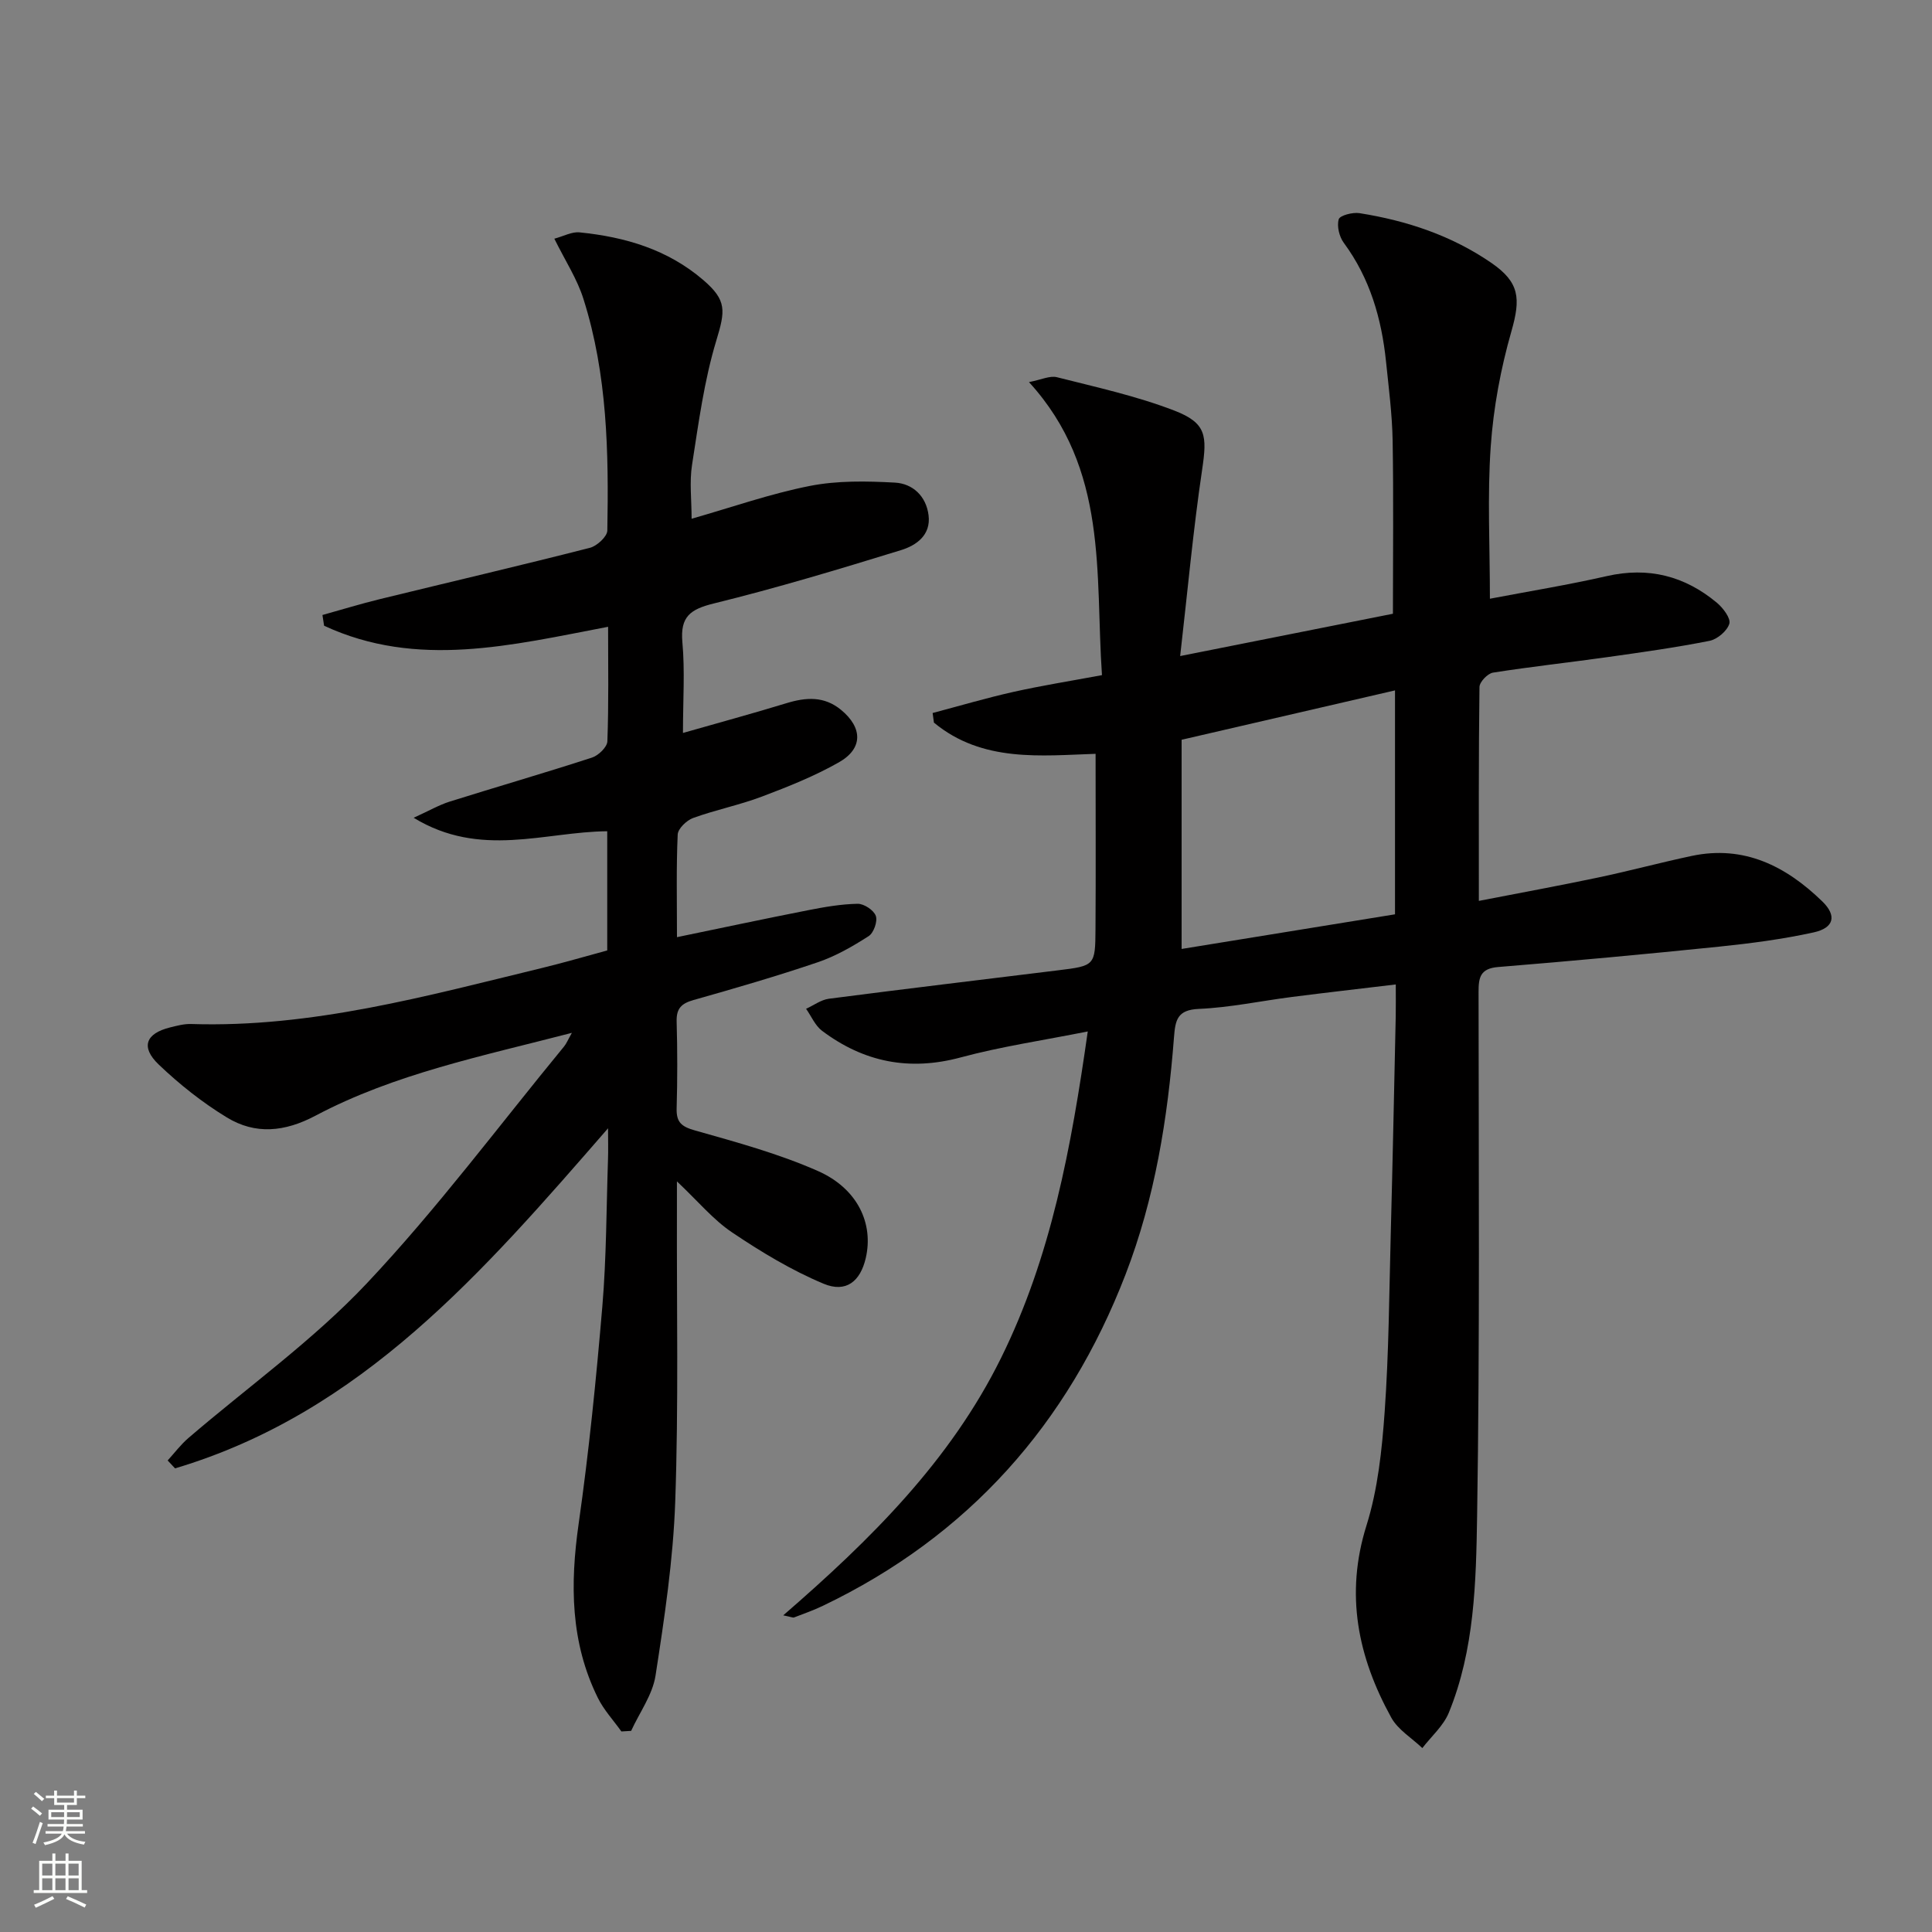 <svg enable-background="new 0 0 400 400" viewBox="0 0 400 400" xmlns="http://www.w3.org/2000/svg"><rect x="0" y="0" width="400" height="400" fill="#808080" stroke="none"/><path d="m162.16 334.44c18.16-15.73 34.58-32.01 45.08-53.25 10.39-21.01 14.54-43.57 17.97-67.64-9.31 1.86-17.95 3.12-26.32 5.38-10.65 2.87-20.07.97-28.7-5.52-1.43-1.08-2.21-3.01-3.3-4.55 1.57-.71 3.08-1.86 4.71-2.08 15.79-2.05 31.61-3.93 47.41-5.88 7.66-.94 7.75-.96 7.8-8.52.08-11.94.02-23.88.02-36.31-11.18.36-23.42 1.86-33.47-6.46-.09-.66-.18-1.32-.27-1.99 5.59-1.48 11.14-3.12 16.77-4.38 5.82-1.3 11.73-2.24 18.29-3.46-1.44-20.96 1.41-42.59-15.11-60.67 2.51-.48 4.31-1.38 5.79-1.01 8.17 2.07 16.48 3.89 24.31 6.91 6.67 2.58 6.79 5.2 5.75 12.22-1.85 12.44-2.99 24.99-4.55 38.6 15.57-3.1 29.94-5.96 44.05-8.76 0-12.25.14-24.05-.06-35.84-.1-5.47-.81-10.93-1.37-16.38-.92-8.88-3.32-17.23-8.74-24.57-.94-1.27-1.47-3.45-1.05-4.88.23-.8 2.88-1.49 4.29-1.27 9.79 1.55 19.07 4.63 27.31 10.3 5.86 4.03 6.09 7.37 4.16 14.13-2.22 7.74-3.73 15.84-4.29 23.87-.72 10.25-.17 20.6-.17 31.53 8.08-1.54 16.19-2.86 24.18-4.68 8.63-1.97 16.16-.04 22.82 5.52 1.28 1.07 2.9 3.22 2.57 4.33-.45 1.5-2.49 3.23-4.11 3.55-6.99 1.39-14.06 2.37-21.13 3.37-7.89 1.11-15.82 1.97-23.69 3.21-1.11.18-2.79 1.93-2.8 2.98-.19 14.47-.13 28.94-.13 44.28 8.6-1.67 16.67-3.15 24.7-4.84 6.48-1.36 12.89-3.1 19.37-4.47 10.86-2.3 19.54 2.14 27.03 9.41 3.06 2.97 2.44 5.49-1.77 6.42-6.46 1.42-13.06 2.28-19.65 2.96-15.21 1.56-30.43 2.97-45.67 4.21-3.73.3-4.08 2.16-4.07 5.22.02 36.16.27 72.32-.3 108.47-.22 13.7-.53 27.67-5.86 40.7-1.12 2.73-3.62 4.9-5.48 7.32-2.18-2.08-5.05-3.79-6.44-6.32-6.89-12.51-9.61-25.48-5.12-39.78 2.35-7.51 3.2-15.62 3.76-23.53.86-12.11.93-24.27 1.25-36.41.4-15.14.71-30.28 1.04-45.42.04-1.97.01-3.94.01-6.64-7.47.9-14.49 1.69-21.5 2.59-6.42.82-12.81 2.19-19.25 2.47-4.5.19-4.89 2.3-5.17 5.89-1.29 16.77-3.95 33.34-10.03 49.1-11.94 30.96-32.54 54.16-62.65 68.59-1.94.93-3.98 1.65-5.99 2.42-.24.08-.61-.12-2.23-.44zm126.66-191.5c-14.66 3.39-29.1 6.73-44.18 10.22v43.31c14.51-2.35 29.31-4.75 44.18-7.17 0-15.56 0-30.82 0-46.36z" fill="#010000"/><path d="m114.77 49.42c1.93-.52 3.64-1.48 5.23-1.31 9.41.95 18.24 3.53 25.62 9.88 4.9 4.21 4.55 6.36 2.68 12.53-2.52 8.32-3.67 17.08-5.02 25.72-.56 3.57-.09 7.29-.09 11.16 8.29-2.36 16.25-5.17 24.46-6.79 5.72-1.13 11.78-1.01 17.64-.69 3.68.2 6.47 2.8 6.96 6.77.51 4.13-2.58 6.25-5.71 7.21-12.82 3.95-25.69 7.83-38.71 11.03-4.9 1.2-7.03 2.72-6.55 8.04.54 5.93.12 11.94.12 18.78 7.56-2.16 14.52-4.05 21.42-6.16 4.05-1.24 7.81-1.5 11.31 1.38 4.48 3.69 4.59 8.01-.46 10.87-5.03 2.85-10.48 5.03-15.91 7.08-4.65 1.76-9.59 2.74-14.27 4.44-1.34.49-3.12 2.2-3.18 3.42-.31 6.8-.15 13.61-.15 21.25 9.39-1.94 18.23-3.83 27.1-5.57 3.4-.67 6.87-1.28 10.32-1.34 1.3-.02 3.34 1.33 3.75 2.51.4 1.13-.44 3.52-1.49 4.19-3.32 2.13-6.83 4.15-10.55 5.41-8.48 2.88-17.09 5.38-25.72 7.82-2.5.71-3.55 1.75-3.48 4.43.17 5.99.17 12 0 18-.08 2.9 1.02 3.78 3.81 4.57 8.59 2.43 17.3 4.8 25.43 8.39 8.27 3.65 11.58 10.93 9.91 18.06-1.12 4.79-4.07 7.23-8.73 5.28-6.64-2.78-12.94-6.59-18.93-10.62-3.91-2.62-7.03-6.42-11.43-10.57v6.3c-.06 19.99.35 40-.35 59.97-.42 12.06-2.23 24.11-4.08 36.06-.62 3.98-3.31 7.63-5.05 11.44-.67.04-1.34.08-2.02.12-1.64-2.31-3.63-4.44-4.87-6.95-5.69-11.5-5.76-23.55-3.98-36.03 2.13-14.95 3.64-30 4.91-45.05.85-10.1.83-20.28 1.17-30.43.07-1.92.01-3.85.01-6.42-25.82 29.68-50.97 58.89-89.65 70.41-.51-.55-1.02-1.09-1.53-1.64 1.42-1.55 2.7-3.27 4.28-4.63 12.36-10.62 25.8-20.21 36.91-31.99 14.58-15.46 27.34-32.62 40.87-49.07.5-.6.8-1.37 1.63-2.84-18.55 4.82-36.66 8.46-53.06 17.14-6.4 3.39-12.45 3.98-18.38.37-5.06-3.08-9.81-6.85-14.1-10.95-3.79-3.62-2.69-6.43 2.34-7.68 1.44-.36 2.94-.76 4.4-.71 24.94.8 48.7-5.8 72.58-11.59 4.5-1.09 8.95-2.4 13.54-3.64 0-8.22 0-16.17 0-24.68-12.96.11-26.26 5.64-40.08-2.79 3.24-1.47 5.26-2.65 7.44-3.34 9.82-3.08 19.7-5.94 29.49-9.12 1.33-.43 3.14-2.18 3.18-3.37.29-7.8.15-15.62.15-23.71-19.94 3.8-39.55 8.73-58.8-.22-.11-.74-.23-1.48-.34-2.22 3.97-1.1 7.91-2.32 11.9-3.29 14.49-3.54 29.02-6.93 43.47-10.62 1.46-.37 3.58-2.32 3.61-3.57.3-16.15.01-32.3-4.92-47.88-1.29-4.17-3.79-7.97-6.05-12.55z" fill="#010000"/><g fill="#fbfcfa"><path d="m6.44 374.46.42-.45c.65.47 1.27.95 1.85 1.44l-.45.49c-.65-.56-1.25-1.06-1.82-1.48m.93 7.33-.63-.26c.55-1.36 1.05-2.8 1.52-4.33.19.1.38.19.59.27-.46 1.29-.95 2.73-1.48 4.32m-.38-10.38.44-.42c.43.34 1.01.82 1.74 1.44l-.49.49c-.53-.51-1.09-1.01-1.69-1.51m2.5.35h1.72v-1.04h.59v1.04h3.52v-1.04h.59v1.04h1.75v.53h-1.75v1.42h-2.03v.97h3.22v2.03h-3.24c0 .35-.01.66-.03.93h3.32v.53h-3.37c-.03.27-.08.58-.15.94h3.96v.53h-3.71c.67.92 1.93 1.48 3.79 1.68-.13.24-.23.44-.29.59-2.13-.38-3.48-1.08-4.04-2.12-.43.97-1.77 1.72-4.03 2.23-.09-.19-.2-.37-.33-.55 2.1-.42 3.37-1.03 3.81-1.83h-3.36v-.53h3.58c.08-.29.13-.61.16-.94h-3.33v-.53h3.39c.02-.27.04-.58.04-.93h-3.23v-2.03h3.25v-.97h-2.07v-1.42h-1.73zm1.12 3.44v1h2.65c.01-.3.02-.44.01-.4v-.25-.35zm1.19-2h3.52v-.91h-3.52zm4.71 2h-2.63v.59c0 .15-.01.28-.01.4h2.64z"/><path d="m13.56 383.74h.63v1.52h2.72v6.07h1.13v.6h-11.06v-.6h1.13v-6.07h2.73v-1.52h.63v1.52h2.1v-1.52zm-2.69 8.83.38.56c-1.24.63-2.53 1.25-3.85 1.85-.1-.21-.21-.42-.34-.63 1.36-.55 2.63-1.15 3.81-1.78m-2.13-4.27h2.1v-2.45h-2.1zm0 3.04h2.1v-2.46h-2.1zm2.72-3.04h2.1v-2.45h-2.1zm0 3.04h2.1v-2.46h-2.1zm6.07 3.6c-1.41-.71-2.7-1.3-3.86-1.78l.35-.56c1.45.62 2.75 1.19 3.84 1.72zm-1.25-9.09h-2.1v2.45h2.1zm-2.09 5.49h2.1v-2.46h-2.1z"/></g></svg>
